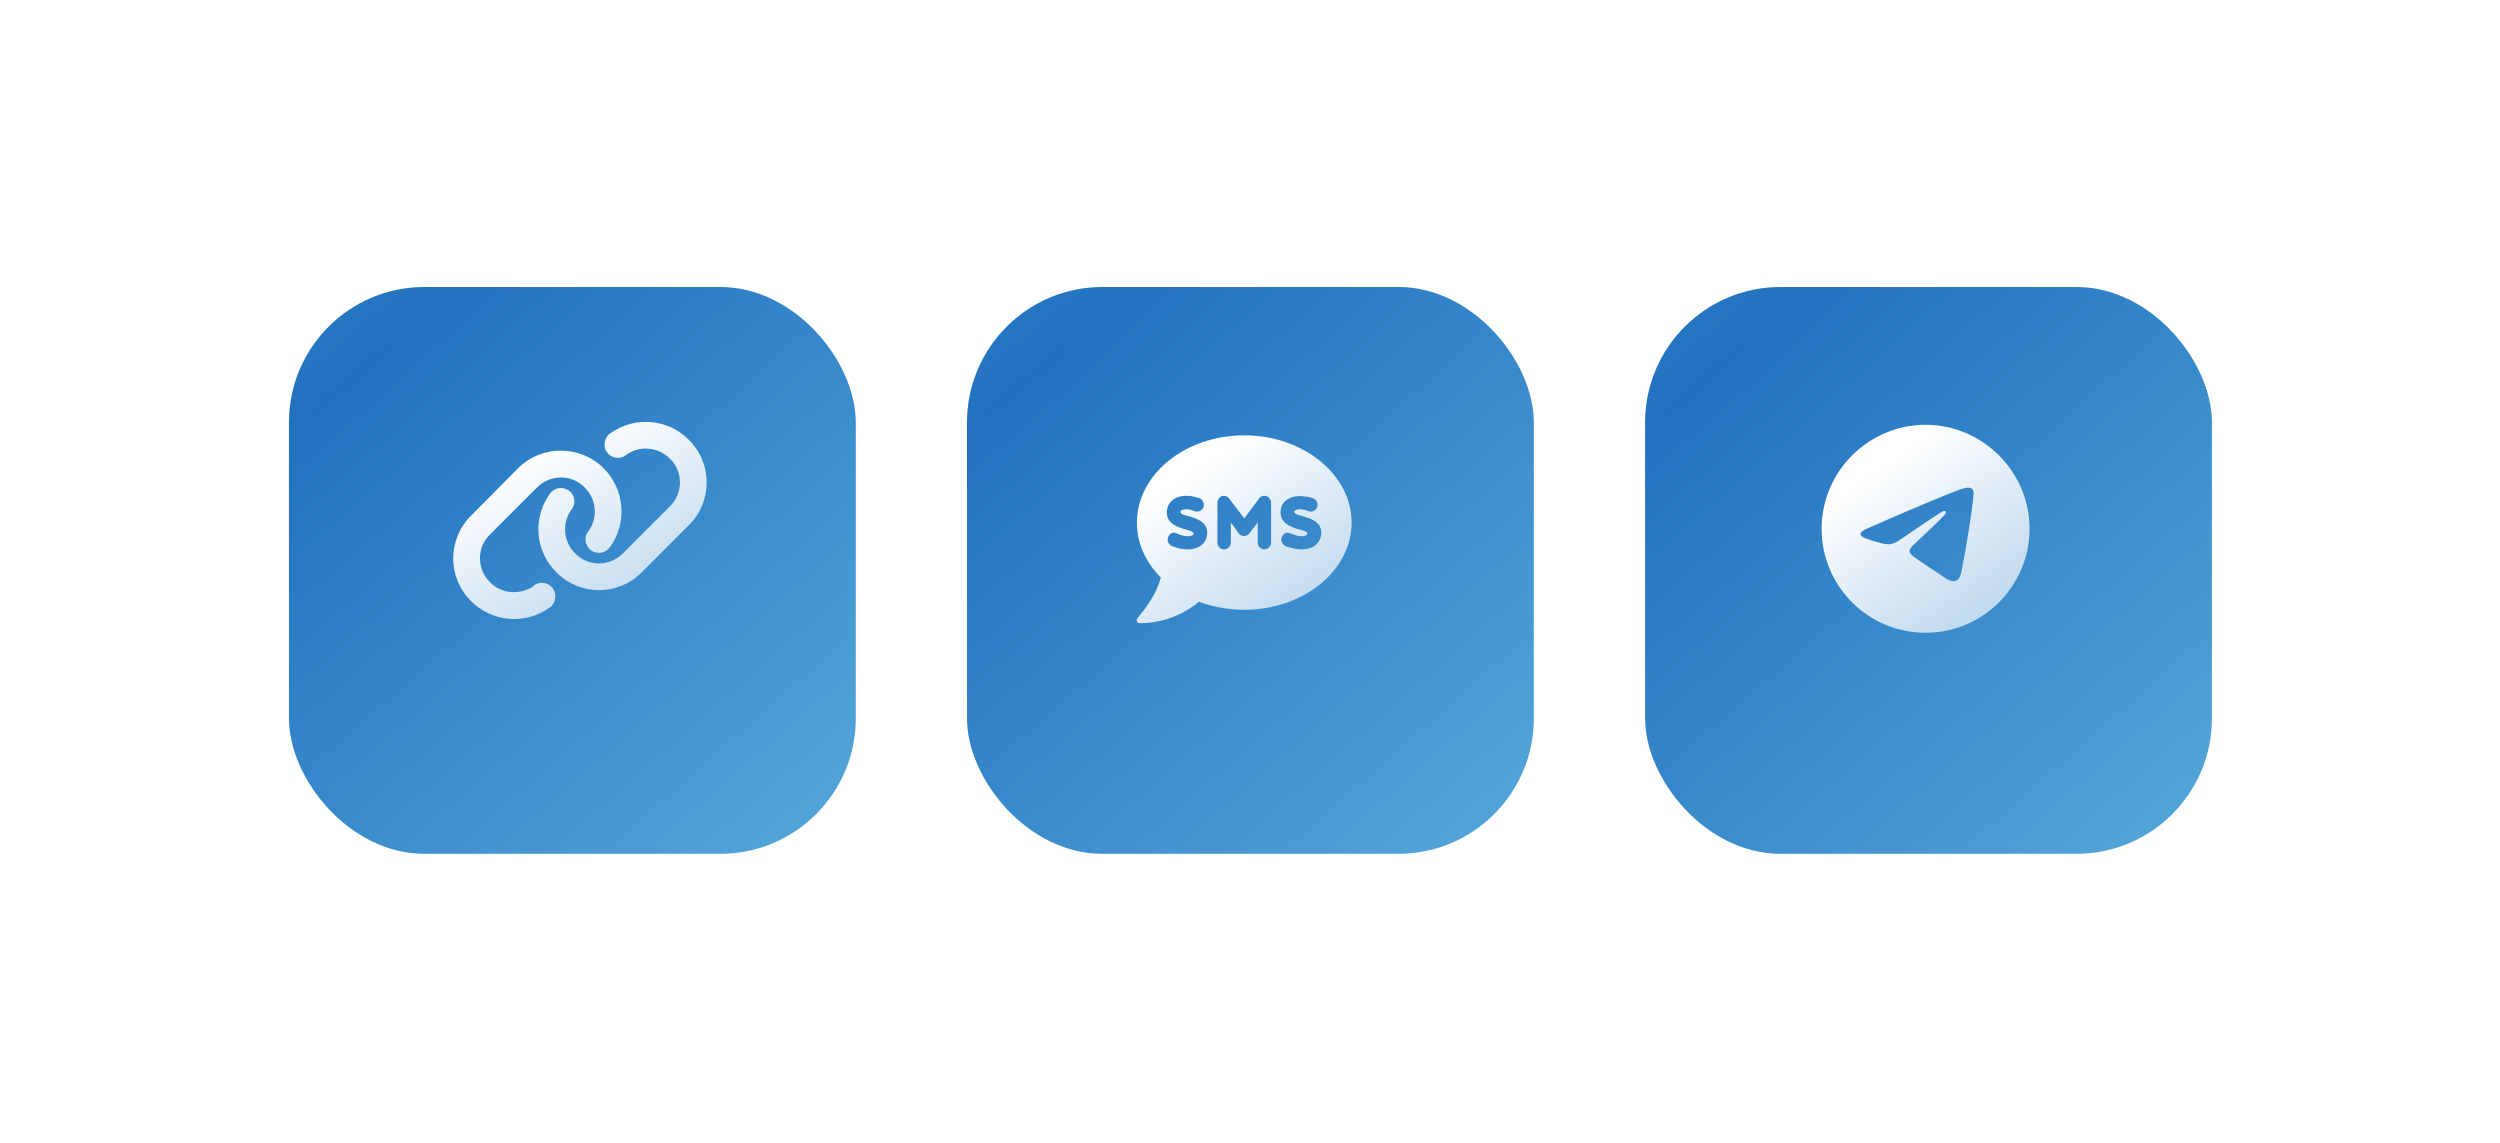 <?xml version="1.0" encoding="UTF-8"?> <svg xmlns="http://www.w3.org/2000/svg" width="398" height="182" viewBox="0 0 398 182" fill="none"> <g filter="url(#filter0_d_1398_1473)"> <rect x="46" y="38" width="90.239" height="90.239" rx="21.558" fill="url(#paint0_radial_1398_1473)"></rect> </g> <path d="M82.481 74.545C86.22 70.807 92.361 70.807 96.099 74.545C99.437 77.883 99.904 83.156 97.167 87.028L97.1 87.095C96.433 88.096 95.098 88.296 94.096 87.629C93.162 86.895 92.895 85.56 93.629 84.625L93.696 84.558C95.231 82.356 94.964 79.485 93.095 77.616C91.026 75.48 87.621 75.48 85.485 77.616L78.009 85.092C75.873 87.162 75.873 90.566 78.009 92.702C79.878 94.571 82.815 94.772 84.951 93.303L85.018 93.169C86.019 92.502 87.354 92.702 88.022 93.704C88.689 94.638 88.489 95.973 87.555 96.707L87.421 96.774C83.549 99.511 78.343 99.044 75.005 95.706C71.2 91.968 71.2 85.827 75.005 82.088L82.481 74.545ZM102.174 91.1C98.435 94.905 92.294 94.905 88.556 91.1C85.218 87.763 84.751 82.556 87.488 78.684L87.555 78.617C88.222 77.616 89.557 77.416 90.558 78.083C91.493 78.751 91.76 80.086 91.026 81.087L90.959 81.154C89.424 83.29 89.691 86.227 91.56 88.096C93.629 90.232 97.034 90.232 99.17 88.096L106.646 80.62C108.782 78.484 108.782 75.079 106.646 73.01C104.777 71.141 101.84 70.874 99.704 72.409L99.637 72.476C98.636 73.21 97.301 72.943 96.633 72.009C95.966 71.074 96.166 69.739 97.1 69.005L97.234 68.938C101.105 66.201 106.312 66.669 109.65 70.006C113.455 73.744 113.455 79.886 109.65 83.624L102.174 91.1Z" fill="url(#paint1_linear_1398_1473)"></path> <g filter="url(#filter1_d_1398_1473)"> <rect x="153.945" y="38" width="90.239" height="90.239" rx="21.558" fill="url(#paint2_radial_1398_1473)"></rect> </g> <g filter="url(#filter2_d_1398_1473)"> <rect x="261.898" y="38" width="90.239" height="90.239" rx="21.558" fill="url(#paint3_radial_1398_1473)"></rect> </g> <path d="M198.089 69.306C207.501 69.306 215.177 75.581 215.177 83.19C215.177 90.867 207.501 97.075 198.089 97.075C195.485 97.075 193.082 96.608 190.879 95.806C189.277 97.142 185.94 99.211 181.534 99.211C181.267 99.211 181.067 99.144 181 98.944C180.933 98.744 181 98.477 181.134 98.343C181.134 98.276 183.937 95.339 184.805 91.935C182.402 89.532 181 86.528 181 83.19C181 75.581 188.61 69.306 198.089 69.306ZM192.148 85.326C192.548 83.124 190.412 82.523 189.277 82.189C188.543 81.989 187.876 81.855 187.942 81.455C187.942 81.188 188.61 80.987 189.344 81.121C189.611 81.188 189.945 81.254 190.212 81.388C190.813 81.588 191.413 81.254 191.614 80.72C191.747 80.12 191.48 79.519 190.946 79.319C190.546 79.185 190.078 79.052 189.678 78.985C187.609 78.718 186.073 79.519 185.806 81.121C185.406 83.324 187.609 83.924 188.41 84.192C189.277 84.459 190.078 84.592 190.012 84.993C190.012 85.26 189.344 85.46 188.61 85.326C188.143 85.26 187.675 85.059 187.208 84.859C186.674 84.659 186.14 84.993 185.94 85.593C185.739 86.127 186.14 86.795 186.674 86.995C187.141 87.129 187.742 87.329 188.209 87.396C188.476 87.462 188.81 87.462 189.077 87.462C190.746 87.462 191.881 86.661 192.148 85.326ZM202.361 86.394V79.986C202.361 79.586 202.027 79.118 201.627 78.985C201.159 78.851 200.692 78.985 200.425 79.385L198.089 82.523L195.686 79.385C195.419 78.985 194.951 78.851 194.484 78.985C194.084 79.185 193.817 79.586 193.817 79.986V86.394C193.817 86.995 194.284 87.462 194.885 87.462C195.419 87.462 195.953 86.995 195.953 86.394V83.19L197.221 84.926C197.621 85.46 198.489 85.46 198.89 84.926L200.225 83.19V86.394C200.225 86.995 200.692 87.462 201.293 87.462C201.827 87.462 202.361 86.995 202.361 86.394ZM210.304 85.326C210.705 83.124 208.569 82.523 207.434 82.189C206.7 81.989 206.032 81.855 206.032 81.455C206.099 81.188 206.7 80.987 207.434 81.121C207.701 81.188 208.035 81.254 208.302 81.388C208.903 81.588 209.503 81.254 209.704 80.72C209.904 80.12 209.57 79.519 209.036 79.319C208.636 79.185 208.168 79.052 207.768 79.052C205.765 78.718 204.163 79.519 203.896 81.121C203.562 83.324 205.698 83.924 206.5 84.192C207.434 84.459 208.235 84.592 208.102 84.993C208.102 85.26 207.434 85.46 206.7 85.326C206.299 85.26 205.765 85.059 205.298 84.859C204.764 84.659 204.23 84.993 204.03 85.593C203.829 86.127 204.23 86.795 204.764 86.995C205.231 87.129 205.832 87.329 206.366 87.396C206.633 87.462 206.967 87.462 207.234 87.462C208.903 87.462 210.037 86.661 210.304 85.326Z" fill="url(#paint4_linear_1398_1473)"></path> <path d="M306.555 67.629C315.633 67.629 323.109 75.105 323.109 84.183C323.109 93.329 315.633 100.738 306.555 100.738C297.41 100.738 290 93.329 290 84.183C290 75.105 297.41 67.629 306.555 67.629ZM314.164 78.91C314.231 78.71 314.231 78.51 314.164 78.243C314.164 78.109 314.031 77.909 313.964 77.842C313.764 77.642 313.43 77.642 313.297 77.642C312.696 77.642 311.695 77.975 307.089 79.911C305.487 80.579 302.282 81.914 297.476 84.05C296.675 84.384 296.275 84.651 296.208 84.984C296.141 85.519 297.009 85.719 298.01 86.053C298.878 86.32 300.013 86.653 300.614 86.653C301.148 86.653 301.748 86.453 302.416 85.986C306.888 82.915 309.225 81.38 309.358 81.38C309.492 81.38 309.625 81.313 309.692 81.38C309.826 81.513 309.826 81.647 309.759 81.714C309.692 82.047 305.487 85.919 305.22 86.186C304.285 87.121 303.217 87.721 304.886 88.789C306.288 89.724 307.089 90.325 308.557 91.259C309.492 91.86 310.226 92.594 311.161 92.528C311.628 92.461 312.095 92.06 312.295 90.792C312.896 87.922 313.964 81.513 314.164 78.91Z" fill="url(#paint5_linear_1398_1473)"></path> <defs> <filter id="filter0_d_1398_1473" x="0.837" y="0.526" width="180.565" height="180.565" filterUnits="userSpaceOnUse" color-interpolation-filters="sRGB"> <feFlood flood-opacity="0" result="BackgroundImageFix"></feFlood> <feColorMatrix in="SourceAlpha" type="matrix" values="0 0 0 0 0 0 0 0 0 0 0 0 0 0 0 0 0 0 127 0" result="hardAlpha"></feColorMatrix> <feOffset dy="7.689"></feOffset> <feGaussianBlur stdDeviation="22.582"></feGaussianBlur> <feColorMatrix type="matrix" values="0 0 0 0 0.506 0 0 0 0 0.71 0 0 0 0 0.922 0 0 0 0.5 0"></feColorMatrix> <feBlend mode="normal" in2="BackgroundImageFix" result="effect1_dropShadow_1398_1473"></feBlend> <feBlend mode="normal" in="SourceGraphic" in2="effect1_dropShadow_1398_1473" result="shape"></feBlend> </filter> <filter id="filter1_d_1398_1473" x="108.782" y="0.526" width="180.565" height="180.565" filterUnits="userSpaceOnUse" color-interpolation-filters="sRGB"> <feFlood flood-opacity="0" result="BackgroundImageFix"></feFlood> <feColorMatrix in="SourceAlpha" type="matrix" values="0 0 0 0 0 0 0 0 0 0 0 0 0 0 0 0 0 0 127 0" result="hardAlpha"></feColorMatrix> <feOffset dy="7.689"></feOffset> <feGaussianBlur stdDeviation="22.582"></feGaussianBlur> <feColorMatrix type="matrix" values="0 0 0 0 0.506 0 0 0 0 0.71 0 0 0 0 0.922 0 0 0 0.5 0"></feColorMatrix> <feBlend mode="normal" in2="BackgroundImageFix" result="effect1_dropShadow_1398_1473"></feBlend> <feBlend mode="normal" in="SourceGraphic" in2="effect1_dropShadow_1398_1473" result="shape"></feBlend> </filter> <filter id="filter2_d_1398_1473" x="216.735" y="0.526" width="180.565" height="180.565" filterUnits="userSpaceOnUse" color-interpolation-filters="sRGB"> <feFlood flood-opacity="0" result="BackgroundImageFix"></feFlood> <feColorMatrix in="SourceAlpha" type="matrix" values="0 0 0 0 0 0 0 0 0 0 0 0 0 0 0 0 0 0 127 0" result="hardAlpha"></feColorMatrix> <feOffset dy="7.689"></feOffset> <feGaussianBlur stdDeviation="22.582"></feGaussianBlur> <feColorMatrix type="matrix" values="0 0 0 0 0.506 0 0 0 0 0.71 0 0 0 0 0.922 0 0 0 0.5 0"></feColorMatrix> <feBlend mode="normal" in2="BackgroundImageFix" result="effect1_dropShadow_1398_1473"></feBlend> <feBlend mode="normal" in="SourceGraphic" in2="effect1_dropShadow_1398_1473" result="shape"></feBlend> </filter> <radialGradient id="paint0_radial_1398_1473" cx="0" cy="0" r="1" gradientUnits="userSpaceOnUse" gradientTransform="translate(55.174 53.213) rotate(48.95) scale(120.575 1167.83)"> <stop stop-color="#2171BF"></stop> <stop offset="1" stop-color="#5BADDC"></stop> </radialGradient> <linearGradient id="paint1_linear_1398_1473" x1="79.506" y1="74.918" x2="126.396" y2="157.943" gradientUnits="userSpaceOnUse"> <stop stop-color="white"></stop> <stop offset="1" stop-color="white" stop-opacity="0"></stop> </linearGradient> <radialGradient id="paint2_radial_1398_1473" cx="0" cy="0" r="1" gradientUnits="userSpaceOnUse" gradientTransform="translate(163.12 53.213) rotate(48.95) scale(120.575 1167.83)"> <stop stop-color="#2171BF"></stop> <stop offset="1" stop-color="#5BADDC"></stop> </radialGradient> <radialGradient id="paint3_radial_1398_1473" cx="0" cy="0" r="1" gradientUnits="userSpaceOnUse" gradientTransform="translate(271.073 53.213) rotate(48.95) scale(120.575 1167.83)"> <stop stop-color="#2171BF"></stop> <stop offset="1" stop-color="#5BADDC"></stop> </radialGradient> <linearGradient id="paint4_linear_1398_1473" x1="187.924" y1="76.354" x2="239.213" y2="150.272" gradientUnits="userSpaceOnUse"> <stop stop-color="white"></stop> <stop offset="1" stop-color="white" stop-opacity="0"></stop> </linearGradient> <linearGradient id="paint5_linear_1398_1473" x1="296.726" y1="76.279" x2="348.519" y2="148.791" gradientUnits="userSpaceOnUse"> <stop stop-color="white"></stop> <stop offset="1" stop-color="white" stop-opacity="0"></stop> </linearGradient> </defs> </svg> 